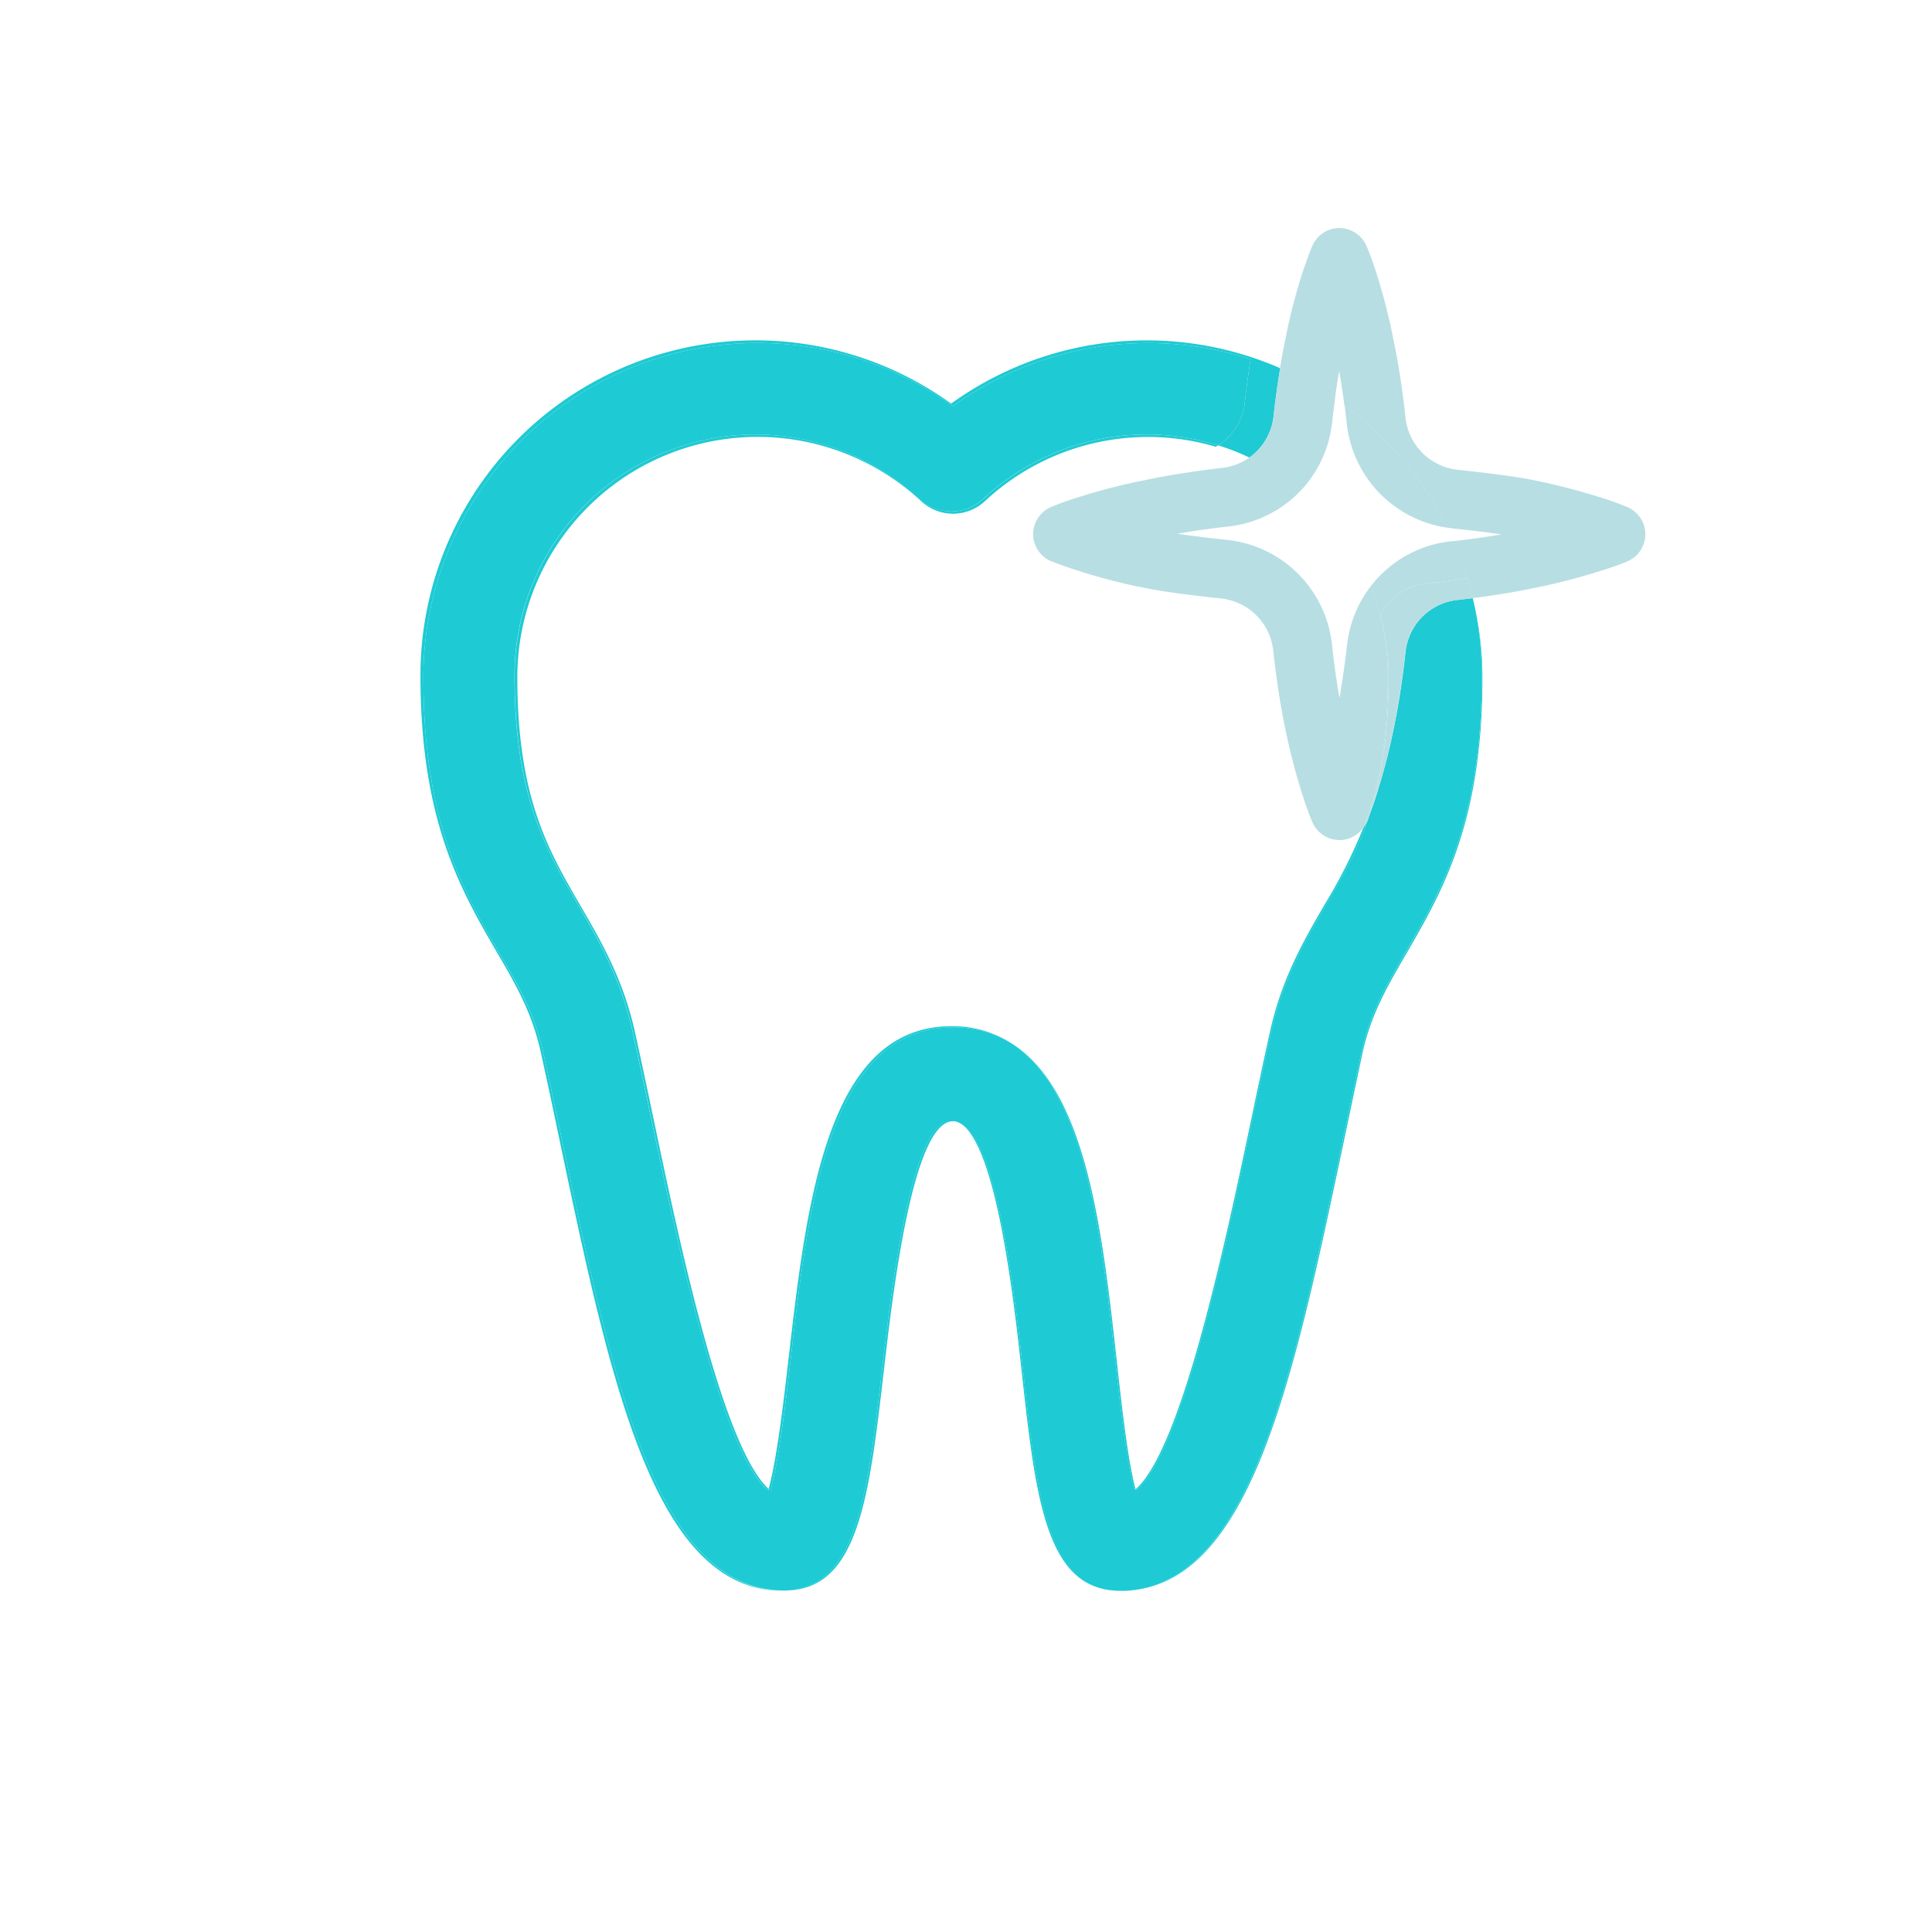 <svg id="Layer_1" data-name="Layer 1" xmlns="http://www.w3.org/2000/svg" viewBox="0 0 400 400"><defs><style>.cls-1{fill:none}.cls-2{fill:#1ecad3}.cls-3{fill:#b7dee3}</style></defs><path class="cls-1" d="M258.8 232.73c1.35-6.43 2.7-12.86 4.09-19.14 2.42-11 6.95-18.8 11.33-26.35a107.68 107.68 0 0 0 8-15.88 6.08 6.08 0 0 1-10.58-1.12c-.09-.2-.89-2.12-2-5.44a131.69 131.69 0 0 1-3.55-13.58c-1.05-5-1.91-10.53-2.56-16.49A12.16 12.16 0 0 0 252.89 124c-7.45-.8-12.91-1.56-16.23-2.27a119.19 119.19 0 0 1-13.59-3.54c-3.29-1-5.31-1.87-5.4-1.9a6.09 6.09 0 0 1-.11-11.21 55 55 0 0 1 5.56-2 119 119 0 0 1 13.63-3.54c4.84-1 10.31-1.9 16.16-2.55a12.22 12.22 0 0 0 5.77-2.19 49 49 0 0 0-6.49-2.53c-.16.09-.31.21-.47.3a49.54 49.54 0 0 0-47.8 11.26 9.7 9.7 0 0 1-13.21 0 49.74 49.74 0 0 0-83.6 36.51c0 24.72 6.35 35.67 13.08 47.25 4.37 7.54 8.89 15.34 11.31 26.31 1.38 6.26 2.73 12.67 4.08 19.09 5.06 24.07 14 66.68 23.55 75.36 1.73-6.24 3.15-18.46 4.15-27.13 3.71-32.2 7.92-68.68 33.65-68.68a22.32 22.32 0 0 1 12.86 3.79c15.27 10 18.49 39.15 21.39 65.49 1 8.95 2.26 20.56 3.89 26.59 9.6-8.55 18.63-51.48 23.73-75.68Z"/><path class="cls-1" d="M254.26 109c-3.71.41-7.25.91-10.55 1.5 2.79.41 6.31.84 10.46 1.28a24.45 24.45 0 0 1 21.57 21.61c.42 3.94.94 7.67 1.56 11.14.6-3.39 1.12-7 1.55-10.9a24.38 24.38 0 0 1 4.92-12.26 50 50 0 0 0-14.44-19.87 24.27 24.27 0 0 1-15.07 7.5ZM310.88 110.64c-2.44-.36-5.8-.79-10.43-1.27-.27 0-.53-.08-.79-.12q.68 1.38 1.29 2.79c3.5-.39 6.82-.86 9.93-1.4ZM277.3 76.84c-.32 1.82-.61 3.72-.88 5.68.66.45 1.31.92 2 1.39q-.52-3.68-1.12-7.07Z"/><path class="cls-2" d="M209.79 216.26c15 10.19 18.21 39.2 21.1 65.39 1 9.1 2.3 20.92 4 26.89.08-.06.15-.14.22-.2-1.63-6-2.91-17.64-3.89-26.59-2.94-26.34-6.16-55.54-21.43-65.49ZM135.58 232.92c-1.35-6.42-2.7-12.83-4.08-19.09-2.42-11-6.94-18.77-11.31-26.31-6.73-11.58-13.08-22.53-13.08-47.25a49.74 49.74 0 0 1 83.6-36.51 9.7 9.7 0 0 0 13.21 0 49.54 49.54 0 0 1 47.8-11.26c.16-.09.31-.21.47-.3a49.71 49.71 0 0 0-48.63 11.09 9.73 9.73 0 0 1-13.23 0 49.85 49.85 0 0 0-83.78 36.58c0 24.77 6.36 35.75 13.1 47.36 4.38 7.55 8.92 15.37 11.34 26.36 1.38 6.27 2.73 12.7 4.09 19.13 5.14 24.43 14.29 68 24 75.86 0-.09 0-.2.08-.3-9.55-8.68-18.52-51.28-23.58-75.36ZM182.64 283.38c-3.07 26.46-5.28 45.64-20.25 45.92h.11c15.24 0 17.45-19.24 20.53-45.84 1.77-15.36 5.93-51.32 14.27-51.32a3.44 3.44 0 0 1 1.46.35 3.55 3.55 0 0 0-1.83-.55c-8.36.06-12.52 36.06-14.29 51.44ZM306.8 139.87c0 30-8.36 44.43-15.73 57.15-4 6.83-7.4 12.73-9.16 20.74-1.37 6.23-2.72 12.59-4.06 19-10.27 48.87-19.17 91.19-44.76 92.56 25.76-1.07 34.66-43.42 45-92.37 1.34-6.36 2.68-12.71 4-18.92 1.75-8 5.18-13.88 9.14-20.7 7.35-12.68 15.7-27.06 15.7-57a69 69 0 0 0-2-16.43 69.43 69.43 0 0 1 1.87 15.97Z"/><path class="cls-2" d="M163.28 281.15c-1 8.67-2.42 20.89-4.15 27.13.12.11.25.24.37.34 1.76-6.13 3.2-18.58 4.22-27.38 3.7-32.13 7.9-68.53 33.58-68.53a22.26 22.26 0 0 1 12.49 3.55 22.32 22.32 0 0 0-12.86-3.79c-25.73 0-29.93 36.53-33.65 68.68ZM282.27 171.36a107.68 107.68 0 0 1-8 15.88c-4.38 7.55-8.91 15.38-11.33 26.35-1.39 6.28-2.74 12.71-4.09 19.14-5.1 24.2-14.13 67.13-23.73 75.61 0 .07.05.16.07.24 9.65-8 18.77-51.32 23.89-75.65 1.35-6.42 2.7-12.84 4.08-19.1 2.42-11 6.94-18.76 11.31-26.29 3.39-5.85 6.69-11.53 9.13-18.9-.36.94-.59 1.5-.64 1.6a5.9 5.9 0 0 1-.69 1.12Z"/><path class="cls-2" d="M116.54 236.91c-1.34-6.35-2.67-12.71-4.05-18.92-1.75-8-5.17-13.9-9.13-20.7-7.36-12.69-15.7-27.07-15.7-57a69.16 69.16 0 0 1 109.64-56.2 69 69 0 0 1 61.64-9.72q-.7 4.3-1.22 9a11.92 11.92 0 0 1-5.53 8.83 49 49 0 0 1 6.49 2.53 12.1 12.1 0 0 0 5-8.58c.39-3.47.85-6.77 1.37-9.92a69.16 69.16 0 0 0-68.12 7.33 69.33 69.33 0 0 0-109.88 56.31c0 30 8.36 44.43 15.74 57.14 4 6.82 7.39 12.74 9.15 20.75 1.39 6.22 2.72 12.6 4.06 19 10.46 49.69 19.48 92.6 46.06 92.6h.33c-26.39-.18-35.39-42.94-45.85-92.45Z"/><path class="cls-2" d="M211.84 283.86c-1.61-14.59-5.25-47.64-13.08-51.36 7.6 4.56 11.16 36.88 12.75 51.28 2.91 26.44 5 45.54 20.28 45.54h1.3-1c-15.24-.01-17.34-19.07-20.25-45.46Z"/><path class="cls-2" d="M277.85 236.72c1.34-6.37 2.69-12.73 4.06-19 1.76-8 5.19-13.91 9.16-20.74 7.37-12.72 15.73-27.13 15.73-57.15a69.43 69.43 0 0 0-1.89-16l-3.15.38A12.11 12.11 0 0 0 291 135c-.64 5.9-1.5 11.37-2.53 16.24a130.53 130.53 0 0 1-3.56 13.58c-.52 1.62-1 2.9-1.32 3.82-2.44 7.37-5.74 13.05-9.13 18.9-4.37 7.53-8.89 15.34-11.31 26.29-1.38 6.26-2.73 12.68-4.08 19.1-5.12 24.33-14.24 67.66-23.89 75.65 0-.08 0-.17-.07-.24s-.14.14-.22.2c-1.66-6-3-17.79-4-26.89-2.89-26.19-6.09-55.2-21.1-65.39a22.26 22.26 0 0 0-12.49-3.55c-25.68 0-29.88 36.4-33.58 68.53-1 8.8-2.46 21.25-4.22 27.38-.12-.1-.25-.23-.37-.34 0 .1 0 .21-.08.3-9.68-7.91-18.83-51.43-24-75.86-1.36-6.43-2.71-12.86-4.09-19.13-2.42-11-7-18.81-11.34-26.36-6.74-11.61-13.1-22.59-13.1-47.36a49.85 49.85 0 0 1 83.78-36.58 9.73 9.73 0 0 0 13.23 0 49.71 49.71 0 0 1 48.66-11.09 11.92 11.92 0 0 0 5.53-8.83q.51-4.7 1.22-9a69 69 0 0 0-61.64 9.72 69.16 69.16 0 0 0-109.64 56.18c0 29.95 8.34 44.33 15.7 57 4 6.8 7.38 12.71 9.13 20.7 1.38 6.21 2.71 12.57 4.05 18.92C127 286.42 136 329.18 162.39 329.3c15-.28 17.18-19.46 20.25-45.92C184.41 268 188.57 232 196.93 232a3.55 3.55 0 0 1 1.83.55c7.83 3.72 11.47 36.77 13.08 51.36 2.91 26.39 5 45.45 20.24 45.45h1c25.6-1.45 34.5-43.77 44.77-92.64Z"/><path class="cls-3" d="M337.05 105.05a51.65 51.65 0 0 0-5.51-2 132.11 132.11 0 0 0-13.6-3.55c-3.31-.7-8.77-1.46-16.22-2.24A12.17 12.17 0 0 1 291 86.48c-.65-6-1.52-11.52-2.57-16.48a121.72 121.72 0 0 0-3.52-13.63c-1.07-3.32-1.88-5.23-2-5.44a6.08 6.08 0 0 0-5.61-3.71 6.1 6.1 0 0 0-5.61 3.71c-.09.2-.89 2.12-2 5.42a121 121 0 0 0-3.51 13.58c-.42 2-.81 4.12-1.17 6.3a69.47 69.47 0 0 1 11.37 6.29c.27-2 .56-3.86.88-5.68q.6 3.39 1.08 7.07a69.93 69.93 0 0 1 21.28 25.34c.26 0 .52.09.79.12 4.63.48 8 .91 10.43 1.27-3.11.54-6.43 1-9.93 1.4a68.76 68.76 0 0 1 2.85 7.66c.42 1.36.79 2.74 1.13 4.14 4.65-.59 9-1.3 13-2.15a128.69 128.69 0 0 0 13.59-3.53c3.3-1 5.24-1.85 5.45-1.94a6.09 6.09 0 0 0 .11-11.17ZM236.75 99.47a119 119 0 0 0-13.63 3.53 55 55 0 0 0-5.56 2 6.09 6.09 0 0 0 .11 11.21c.09 0 2.11.87 5.4 1.9a119.19 119.19 0 0 0 13.59 3.54c3.32.71 8.78 1.47 16.23 2.27a12.16 12.16 0 0 1 10.72 10.78c.65 6 1.51 11.52 2.56 16.49a131.69 131.69 0 0 0 3.55 13.58c1.08 3.32 1.88 5.24 2 5.44a6.08 6.08 0 0 0 10.58 1.12c3-7.81 5.06-17.42 5.06-31.48a49.58 49.58 0 0 0-3.56-18.47 24.38 24.38 0 0 0-4.92 12.26c-.43 3.86-1 7.51-1.55 10.9-.62-3.47-1.14-7.2-1.56-11.14a24.45 24.45 0 0 0-21.57-21.61c-4.15-.44-7.67-.87-10.46-1.28 3.3-.59 6.84-1.09 10.55-1.5a24.27 24.27 0 0 0 15.07-7.5 50 50 0 0 0-10.65-6.81 12.22 12.22 0 0 1-5.77 2.19c-5.88.68-11.35 1.54-16.19 2.58Z"/><path class="cls-3" d="M303.8 119.7q.61 2 1.11 4.14c-.34-1.4-.71-2.78-1.13-4.14ZM258.68 94.73a50 50 0 0 1 10.65 6.81 24.31 24.31 0 0 0 6.47-14.06c.19-1.7.4-3.35.62-5a69.47 69.47 0 0 0-11.37-6.29c-.52 3.15-1 6.45-1.37 9.92a12.1 12.1 0 0 1-5 8.62ZM299.66 109.25a69.93 69.93 0 0 0-21.28-25.34c.17 1.28.33 2.57.47 3.89a24.43 24.43 0 0 0 20.81 21.45Z"/><path class="cls-3" d="M283.77 121.41a49.58 49.58 0 0 1 3.56 18.47c0 14.06-2.05 23.67-5.06 31.48a5.9 5.9 0 0 0 .64-1.12c0-.1.28-.66.64-1.6 2.39-7.24 3.95-16.11 3.95-28.36a49.81 49.81 0 0 0-1.71-12.94 11.91 11.91 0 0 1 9.4-6.5c3-.32 5.86-.71 8.61-1.14a68.76 68.76 0 0 0-2.8-7.7l-.51.06a24.23 24.23 0 0 0-16.72 9.35Z"/><path class="cls-3" d="M285.79 127.34a49.81 49.81 0 0 1 1.71 12.94c0 12.25-1.56 21.12-3.95 28.36.34-.92.8-2.2 1.32-3.82a130.53 130.53 0 0 0 3.56-13.58c1-4.87 1.89-10.34 2.53-16.24a12.11 12.11 0 0 1 10.8-10.78l3.15-.38q-.5-2.1-1.11-4.14c-2.75.43-5.62.82-8.61 1.14a11.91 11.91 0 0 0-9.4 6.5Z"/></svg>
